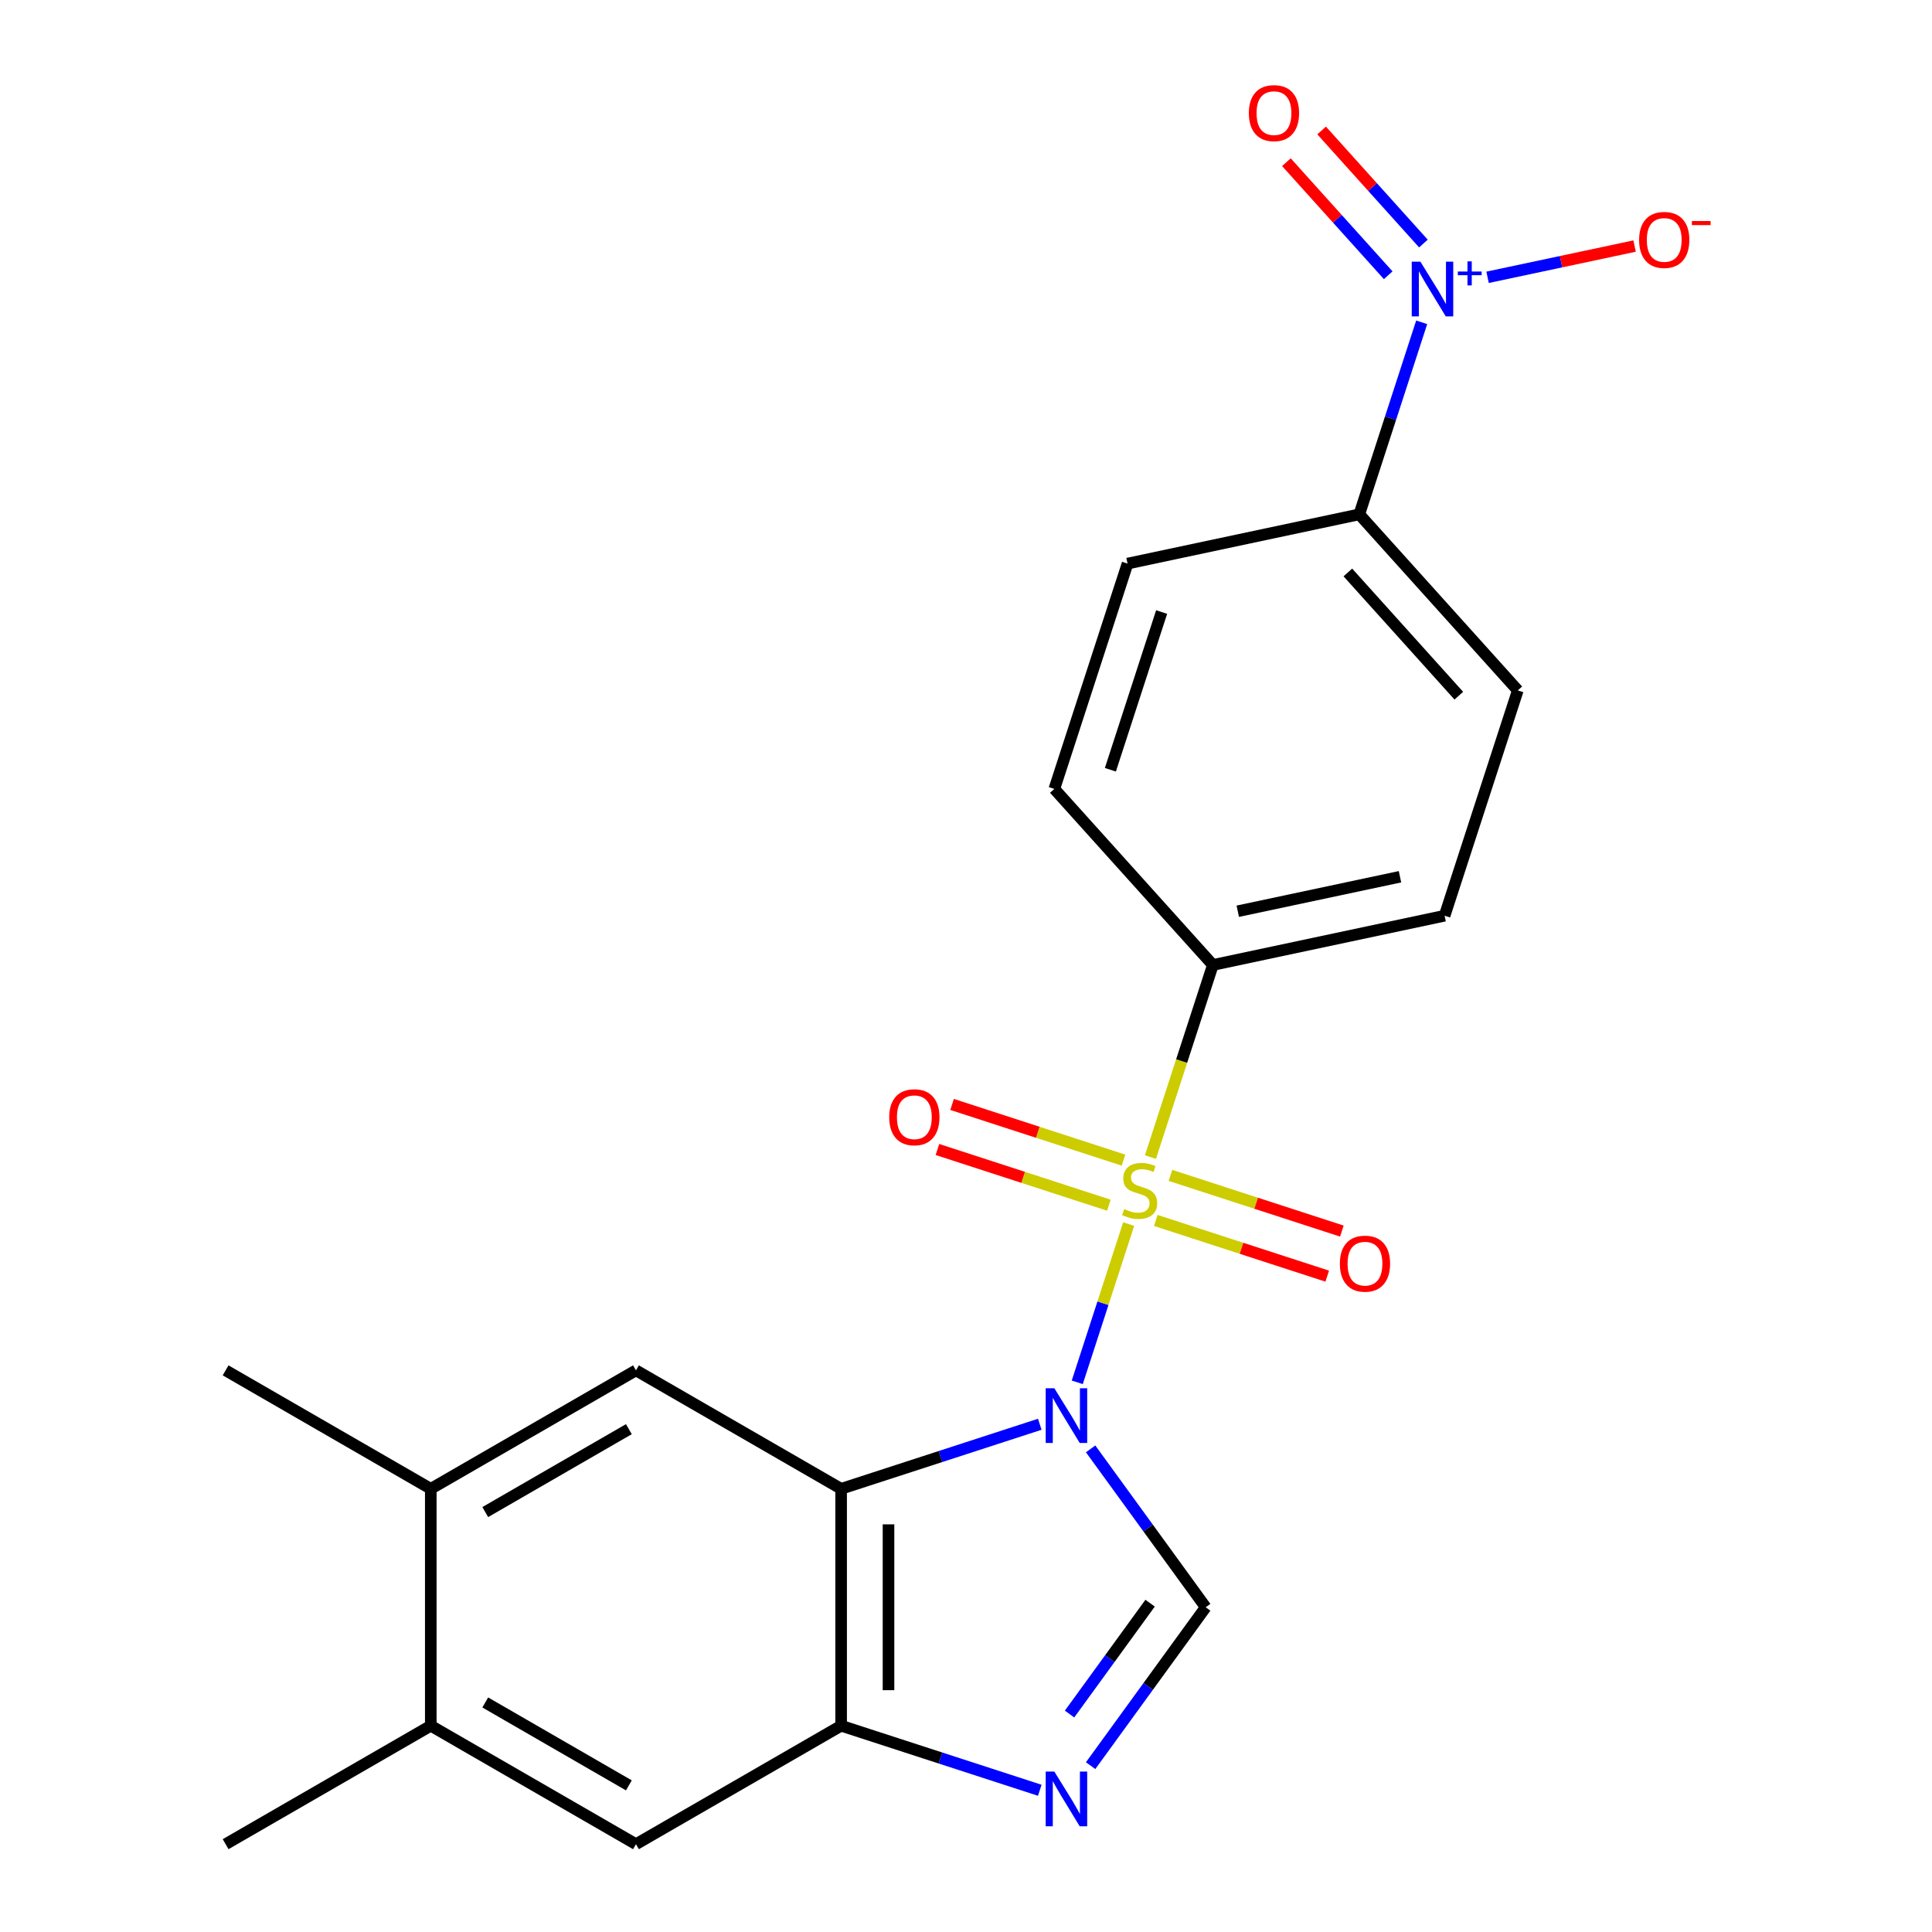 <?xml version='1.0' encoding='iso-8859-1'?>
<svg version='1.1' baseProfile='full'
              xmlns='http://www.w3.org/2000/svg'
                      xmlns:rdkit='http://www.rdkit.org/xml'
                      xmlns:xlink='http://www.w3.org/1999/xlink'
                  xml:space='preserve'
width='1000px' height='1000px' viewBox='0 0 1000 1000'>
<!-- END OF HEADER -->
<rect style='opacity:1.0;fill:#FFFFFF;stroke:none' width='1000' height='1000' x='0' y='0'> </rect>
<path class='bond-0' d='M 557.587,715.489 L 570.893,674.537' style='fill:none;fill-rule:evenodd;stroke:#0000FF;stroke-width:6px;stroke-linecap:butt;stroke-linejoin:miter;stroke-opacity:1' />
<path class='bond-0' d='M 570.893,674.537 L 584.199,633.584' style='fill:none;fill-rule:evenodd;stroke:#CCCC00;stroke-width:6px;stroke-linecap:butt;stroke-linejoin:miter;stroke-opacity:1' />
<path class='bond-1' d='M 538.184,737.2 L 486.775,753.904' style='fill:none;fill-rule:evenodd;stroke:#0000FF;stroke-width:6px;stroke-linecap:butt;stroke-linejoin:miter;stroke-opacity:1' />
<path class='bond-1' d='M 486.775,753.904 L 435.366,770.608' style='fill:none;fill-rule:evenodd;stroke:#000000;stroke-width:6px;stroke-linecap:butt;stroke-linejoin:miter;stroke-opacity:1' />
<path class='bond-2' d='M 564.505,749.94 L 594.286,790.93' style='fill:none;fill-rule:evenodd;stroke:#0000FF;stroke-width:6px;stroke-linecap:butt;stroke-linejoin:miter;stroke-opacity:1' />
<path class='bond-2' d='M 594.286,790.93 L 624.067,831.92' style='fill:none;fill-rule:evenodd;stroke:#000000;stroke-width:6px;stroke-linecap:butt;stroke-linejoin:miter;stroke-opacity:1' />
<path class='bond-7' d='M 595.467,598.906 L 611.621,549.187' style='fill:none;fill-rule:evenodd;stroke:#CCCC00;stroke-width:6px;stroke-linecap:butt;stroke-linejoin:miter;stroke-opacity:1' />
<path class='bond-7' d='M 611.621,549.187 L 627.776,499.468' style='fill:none;fill-rule:evenodd;stroke:#000000;stroke-width:6px;stroke-linecap:butt;stroke-linejoin:miter;stroke-opacity:1' />
<path class='bond-8' d='M 581.527,600.483 L 537.161,586.067' style='fill:none;fill-rule:evenodd;stroke:#CCCC00;stroke-width:6px;stroke-linecap:butt;stroke-linejoin:miter;stroke-opacity:1' />
<path class='bond-8' d='M 537.161,586.067 L 492.795,571.652' style='fill:none;fill-rule:evenodd;stroke:#FF0000;stroke-width:6px;stroke-linecap:butt;stroke-linejoin:miter;stroke-opacity:1' />
<path class='bond-8' d='M 573.948,623.807 L 529.582,609.392' style='fill:none;fill-rule:evenodd;stroke:#CCCC00;stroke-width:6px;stroke-linecap:butt;stroke-linejoin:miter;stroke-opacity:1' />
<path class='bond-8' d='M 529.582,609.392 L 485.217,594.977' style='fill:none;fill-rule:evenodd;stroke:#FF0000;stroke-width:6px;stroke-linecap:butt;stroke-linejoin:miter;stroke-opacity:1' />
<path class='bond-9' d='M 598.239,631.7 L 642.605,646.115' style='fill:none;fill-rule:evenodd;stroke:#CCCC00;stroke-width:6px;stroke-linecap:butt;stroke-linejoin:miter;stroke-opacity:1' />
<path class='bond-9' d='M 642.605,646.115 L 686.97,660.531' style='fill:none;fill-rule:evenodd;stroke:#FF0000;stroke-width:6px;stroke-linecap:butt;stroke-linejoin:miter;stroke-opacity:1' />
<path class='bond-9' d='M 605.818,608.375 L 650.183,622.791' style='fill:none;fill-rule:evenodd;stroke:#CCCC00;stroke-width:6px;stroke-linecap:butt;stroke-linejoin:miter;stroke-opacity:1' />
<path class='bond-9' d='M 650.183,622.791 L 694.549,637.206' style='fill:none;fill-rule:evenodd;stroke:#FF0000;stroke-width:6px;stroke-linecap:butt;stroke-linejoin:miter;stroke-opacity:1' />
<path class='bond-5' d='M 435.366,770.608 L 435.366,893.233' style='fill:none;fill-rule:evenodd;stroke:#000000;stroke-width:6px;stroke-linecap:butt;stroke-linejoin:miter;stroke-opacity:1' />
<path class='bond-5' d='M 459.891,789.002 L 459.891,874.839' style='fill:none;fill-rule:evenodd;stroke:#000000;stroke-width:6px;stroke-linecap:butt;stroke-linejoin:miter;stroke-opacity:1' />
<path class='bond-6' d='M 435.366,770.608 L 329.17,709.295' style='fill:none;fill-rule:evenodd;stroke:#000000;stroke-width:6px;stroke-linecap:butt;stroke-linejoin:miter;stroke-opacity:1' />
<path class='bond-3' d='M 624.067,831.92 L 594.286,872.91' style='fill:none;fill-rule:evenodd;stroke:#000000;stroke-width:6px;stroke-linecap:butt;stroke-linejoin:miter;stroke-opacity:1' />
<path class='bond-3' d='M 594.286,872.91 L 564.505,913.901' style='fill:none;fill-rule:evenodd;stroke:#0000FF;stroke-width:6px;stroke-linecap:butt;stroke-linejoin:miter;stroke-opacity:1' />
<path class='bond-3' d='M 595.291,829.802 L 574.445,858.495' style='fill:none;fill-rule:evenodd;stroke:#000000;stroke-width:6px;stroke-linecap:butt;stroke-linejoin:miter;stroke-opacity:1' />
<path class='bond-3' d='M 574.445,858.495 L 553.598,887.188' style='fill:none;fill-rule:evenodd;stroke:#0000FF;stroke-width:6px;stroke-linecap:butt;stroke-linejoin:miter;stroke-opacity:1' />
<path class='bond-22' d='M 538.184,926.64 L 486.775,909.937' style='fill:none;fill-rule:evenodd;stroke:#0000FF;stroke-width:6px;stroke-linecap:butt;stroke-linejoin:miter;stroke-opacity:1' />
<path class='bond-22' d='M 486.775,909.937 L 435.366,893.233' style='fill:none;fill-rule:evenodd;stroke:#000000;stroke-width:6px;stroke-linecap:butt;stroke-linejoin:miter;stroke-opacity:1' />
<path class='bond-4' d='M 735.859,166.824 L 719.711,216.523' style='fill:none;fill-rule:evenodd;stroke:#0000FF;stroke-width:6px;stroke-linecap:butt;stroke-linejoin:miter;stroke-opacity:1' />
<path class='bond-4' d='M 719.711,216.523 L 703.562,266.222' style='fill:none;fill-rule:evenodd;stroke:#000000;stroke-width:6px;stroke-linecap:butt;stroke-linejoin:miter;stroke-opacity:1' />
<path class='bond-14' d='M 769.966,143.538 L 808.015,135.451' style='fill:none;fill-rule:evenodd;stroke:#0000FF;stroke-width:6px;stroke-linecap:butt;stroke-linejoin:miter;stroke-opacity:1' />
<path class='bond-14' d='M 808.015,135.451 L 846.064,127.363' style='fill:none;fill-rule:evenodd;stroke:#FF0000;stroke-width:6px;stroke-linecap:butt;stroke-linejoin:miter;stroke-opacity:1' />
<path class='bond-15' d='M 736.763,126.06 L 710.415,96.797' style='fill:none;fill-rule:evenodd;stroke:#0000FF;stroke-width:6px;stroke-linecap:butt;stroke-linejoin:miter;stroke-opacity:1' />
<path class='bond-15' d='M 710.415,96.797 L 684.066,67.535' style='fill:none;fill-rule:evenodd;stroke:#FF0000;stroke-width:6px;stroke-linecap:butt;stroke-linejoin:miter;stroke-opacity:1' />
<path class='bond-15' d='M 718.537,142.471 L 692.189,113.208' style='fill:none;fill-rule:evenodd;stroke:#0000FF;stroke-width:6px;stroke-linecap:butt;stroke-linejoin:miter;stroke-opacity:1' />
<path class='bond-15' d='M 692.189,113.208 L 665.841,83.945' style='fill:none;fill-rule:evenodd;stroke:#FF0000;stroke-width:6px;stroke-linecap:butt;stroke-linejoin:miter;stroke-opacity:1' />
<path class='bond-10' d='M 435.366,893.233 L 329.17,954.545' style='fill:none;fill-rule:evenodd;stroke:#000000;stroke-width:6px;stroke-linecap:butt;stroke-linejoin:miter;stroke-opacity:1' />
<path class='bond-11' d='M 329.17,709.295 L 222.974,770.608' style='fill:none;fill-rule:evenodd;stroke:#000000;stroke-width:6px;stroke-linecap:butt;stroke-linejoin:miter;stroke-opacity:1' />
<path class='bond-11' d='M 325.503,739.732 L 251.166,782.65' style='fill:none;fill-rule:evenodd;stroke:#000000;stroke-width:6px;stroke-linecap:butt;stroke-linejoin:miter;stroke-opacity:1' />
<path class='bond-16' d='M 627.776,499.468 L 545.724,408.34' style='fill:none;fill-rule:evenodd;stroke:#000000;stroke-width:6px;stroke-linecap:butt;stroke-linejoin:miter;stroke-opacity:1' />
<path class='bond-17' d='M 627.776,499.468 L 747.721,473.973' style='fill:none;fill-rule:evenodd;stroke:#000000;stroke-width:6px;stroke-linecap:butt;stroke-linejoin:miter;stroke-opacity:1' />
<path class='bond-17' d='M 640.669,471.655 L 724.631,453.808' style='fill:none;fill-rule:evenodd;stroke:#000000;stroke-width:6px;stroke-linecap:butt;stroke-linejoin:miter;stroke-opacity:1' />
<path class='bond-23' d='M 329.17,954.545 L 222.974,893.233' style='fill:none;fill-rule:evenodd;stroke:#000000;stroke-width:6px;stroke-linecap:butt;stroke-linejoin:miter;stroke-opacity:1' />
<path class='bond-23' d='M 325.503,924.109 L 251.166,881.191' style='fill:none;fill-rule:evenodd;stroke:#000000;stroke-width:6px;stroke-linecap:butt;stroke-linejoin:miter;stroke-opacity:1' />
<path class='bond-13' d='M 222.974,770.608 L 222.974,893.233' style='fill:none;fill-rule:evenodd;stroke:#000000;stroke-width:6px;stroke-linecap:butt;stroke-linejoin:miter;stroke-opacity:1' />
<path class='bond-20' d='M 222.974,770.608 L 116.777,709.295' style='fill:none;fill-rule:evenodd;stroke:#000000;stroke-width:6px;stroke-linecap:butt;stroke-linejoin:miter;stroke-opacity:1' />
<path class='bond-12' d='M 703.562,266.222 L 785.615,357.35' style='fill:none;fill-rule:evenodd;stroke:#000000;stroke-width:6px;stroke-linecap:butt;stroke-linejoin:miter;stroke-opacity:1' />
<path class='bond-12' d='M 697.645,296.301 L 755.081,360.091' style='fill:none;fill-rule:evenodd;stroke:#000000;stroke-width:6px;stroke-linecap:butt;stroke-linejoin:miter;stroke-opacity:1' />
<path class='bond-24' d='M 703.562,266.222 L 583.617,291.717' style='fill:none;fill-rule:evenodd;stroke:#000000;stroke-width:6px;stroke-linecap:butt;stroke-linejoin:miter;stroke-opacity:1' />
<path class='bond-21' d='M 222.974,893.233 L 116.777,954.545' style='fill:none;fill-rule:evenodd;stroke:#000000;stroke-width:6px;stroke-linecap:butt;stroke-linejoin:miter;stroke-opacity:1' />
<path class='bond-19' d='M 545.724,408.34 L 583.617,291.717' style='fill:none;fill-rule:evenodd;stroke:#000000;stroke-width:6px;stroke-linecap:butt;stroke-linejoin:miter;stroke-opacity:1' />
<path class='bond-19' d='M 574.733,398.425 L 601.258,316.789' style='fill:none;fill-rule:evenodd;stroke:#000000;stroke-width:6px;stroke-linecap:butt;stroke-linejoin:miter;stroke-opacity:1' />
<path class='bond-18' d='M 747.721,473.973 L 785.615,357.35' style='fill:none;fill-rule:evenodd;stroke:#000000;stroke-width:6px;stroke-linecap:butt;stroke-linejoin:miter;stroke-opacity:1' />
<path  class='atom-0' d='M 545.73 718.555
L 555.01 733.555
Q 555.93 735.035, 557.41 737.715
Q 558.89 740.395, 558.97 740.555
L 558.97 718.555
L 562.73 718.555
L 562.73 746.875
L 558.85 746.875
L 548.89 730.475
Q 547.73 728.555, 546.49 726.355
Q 545.29 724.155, 544.93 723.475
L 544.93 746.875
L 541.25 746.875
L 541.25 718.555
L 545.73 718.555
' fill='#0000FF'/>
<path  class='atom-1' d='M 581.883 625.811
Q 582.203 625.931, 583.523 626.491
Q 584.843 627.051, 586.283 627.411
Q 587.763 627.731, 589.203 627.731
Q 591.883 627.731, 593.443 626.451
Q 595.003 625.131, 595.003 622.851
Q 595.003 621.291, 594.203 620.331
Q 593.443 619.371, 592.243 618.851
Q 591.043 618.331, 589.043 617.731
Q 586.523 616.971, 585.003 616.251
Q 583.523 615.531, 582.443 614.011
Q 581.403 612.491, 581.403 609.931
Q 581.403 606.371, 583.803 604.171
Q 586.243 601.971, 591.043 601.971
Q 594.323 601.971, 598.043 603.531
L 597.123 606.611
Q 593.723 605.211, 591.163 605.211
Q 588.403 605.211, 586.883 606.371
Q 585.363 607.491, 585.403 609.451
Q 585.403 610.971, 586.163 611.891
Q 586.963 612.811, 588.083 613.331
Q 589.243 613.851, 591.163 614.451
Q 593.723 615.251, 595.243 616.051
Q 596.763 616.851, 597.843 618.491
Q 598.963 620.091, 598.963 622.851
Q 598.963 626.771, 596.323 628.891
Q 593.723 630.971, 589.363 630.971
Q 586.843 630.971, 584.923 630.411
Q 583.043 629.891, 580.803 628.971
L 581.883 625.811
' fill='#CCCC00'/>
<path  class='atom-4' d='M 545.73 916.966
L 555.01 931.966
Q 555.93 933.446, 557.41 936.126
Q 558.89 938.806, 558.97 938.966
L 558.97 916.966
L 562.73 916.966
L 562.73 945.286
L 558.85 945.286
L 548.89 928.886
Q 547.73 926.966, 546.49 924.766
Q 545.29 922.566, 544.93 921.886
L 544.93 945.286
L 541.25 945.286
L 541.25 916.966
L 545.73 916.966
' fill='#0000FF'/>
<path  class='atom-5' d='M 735.196 135.438
L 744.476 150.438
Q 745.396 151.918, 746.876 154.598
Q 748.356 157.278, 748.436 157.438
L 748.436 135.438
L 752.196 135.438
L 752.196 163.758
L 748.316 163.758
L 738.356 147.358
Q 737.196 145.438, 735.956 143.238
Q 734.756 141.038, 734.396 140.358
L 734.396 163.758
L 730.716 163.758
L 730.716 135.438
L 735.196 135.438
' fill='#0000FF'/>
<path  class='atom-5' d='M 754.572 140.543
L 759.561 140.543
L 759.561 135.289
L 761.779 135.289
L 761.779 140.543
L 766.9 140.543
L 766.9 142.444
L 761.779 142.444
L 761.779 147.724
L 759.561 147.724
L 759.561 142.444
L 754.572 142.444
L 754.572 140.543
' fill='#0000FF'/>
<path  class='atom-9' d='M 460.26 578.278
Q 460.26 571.478, 463.62 567.678
Q 466.98 563.878, 473.26 563.878
Q 479.54 563.878, 482.9 567.678
Q 486.26 571.478, 486.26 578.278
Q 486.26 585.158, 482.86 589.078
Q 479.46 592.958, 473.26 592.958
Q 467.02 592.958, 463.62 589.078
Q 460.26 585.198, 460.26 578.278
M 473.26 589.758
Q 477.58 589.758, 479.9 586.878
Q 482.26 583.958, 482.26 578.278
Q 482.26 572.718, 479.9 569.918
Q 477.58 567.078, 473.26 567.078
Q 468.94 567.078, 466.58 569.878
Q 464.26 572.678, 464.26 578.278
Q 464.26 583.998, 466.58 586.878
Q 468.94 589.758, 473.26 589.758
' fill='#FF0000'/>
<path  class='atom-10' d='M 693.506 654.065
Q 693.506 647.265, 696.866 643.465
Q 700.226 639.665, 706.506 639.665
Q 712.786 639.665, 716.146 643.465
Q 719.506 647.265, 719.506 654.065
Q 719.506 660.945, 716.106 664.865
Q 712.706 668.745, 706.506 668.745
Q 700.266 668.745, 696.866 664.865
Q 693.506 660.985, 693.506 654.065
M 706.506 665.545
Q 710.826 665.545, 713.146 662.665
Q 715.506 659.745, 715.506 654.065
Q 715.506 648.505, 713.146 645.705
Q 710.826 642.865, 706.506 642.865
Q 702.186 642.865, 699.826 645.665
Q 697.506 648.465, 697.506 654.065
Q 697.506 659.785, 699.826 662.665
Q 702.186 665.545, 706.506 665.545
' fill='#FF0000'/>
<path  class='atom-15' d='M 848.401 124.183
Q 848.401 117.383, 851.761 113.583
Q 855.121 109.783, 861.401 109.783
Q 867.681 109.783, 871.041 113.583
Q 874.401 117.383, 874.401 124.183
Q 874.401 131.063, 871.001 134.983
Q 867.601 138.863, 861.401 138.863
Q 855.161 138.863, 851.761 134.983
Q 848.401 131.103, 848.401 124.183
M 861.401 135.663
Q 865.721 135.663, 868.041 132.783
Q 870.401 129.863, 870.401 124.183
Q 870.401 118.623, 868.041 115.823
Q 865.721 112.983, 861.401 112.983
Q 857.081 112.983, 854.721 115.783
Q 852.401 118.583, 852.401 124.183
Q 852.401 129.903, 854.721 132.783
Q 857.081 135.663, 861.401 135.663
' fill='#FF0000'/>
<path  class='atom-15' d='M 875.721 114.405
L 885.41 114.405
L 885.41 116.517
L 875.721 116.517
L 875.721 114.405
' fill='#FF0000'/>
<path  class='atom-16' d='M 646.404 58.55
Q 646.404 51.75, 649.764 47.95
Q 653.124 44.15, 659.404 44.15
Q 665.684 44.15, 669.044 47.95
Q 672.404 51.75, 672.404 58.55
Q 672.404 65.43, 669.004 69.35
Q 665.604 73.23, 659.404 73.23
Q 653.164 73.23, 649.764 69.35
Q 646.404 65.47, 646.404 58.55
M 659.404 70.03
Q 663.724 70.03, 666.044 67.15
Q 668.404 64.23, 668.404 58.55
Q 668.404 52.99, 666.044 50.19
Q 663.724 47.35, 659.404 47.35
Q 655.084 47.35, 652.724 50.15
Q 650.404 52.95, 650.404 58.55
Q 650.404 64.27, 652.724 67.15
Q 655.084 70.03, 659.404 70.03
' fill='#FF0000'/>
</svg>

